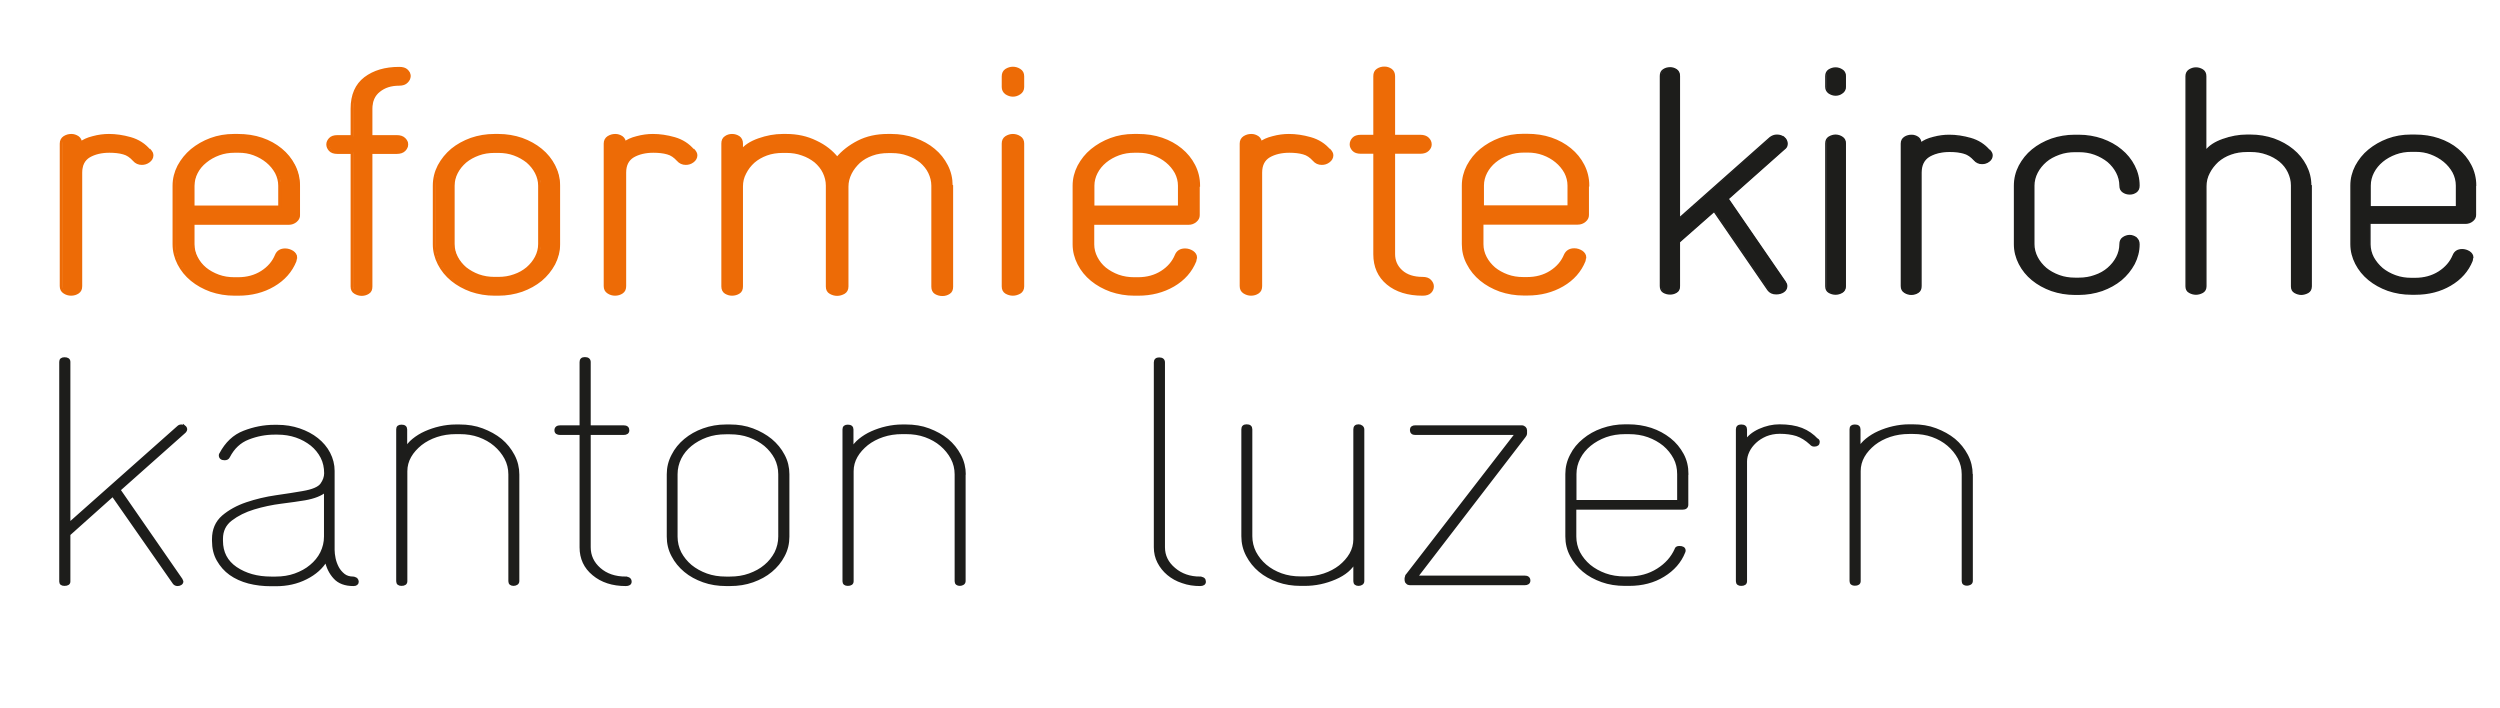 <?xml version="1.0" encoding="UTF-8"?><svg id="Ebene_1" xmlns="http://www.w3.org/2000/svg" viewBox="0 0 150.24 42.52"><defs><style>.cls-1,.cls-2,.cls-3,.cls-4{fill:none;}.cls-5{fill:#ed6b06;}.cls-6{fill:#1d1d1b;}.cls-2{stroke-width:.09px;}.cls-2,.cls-3{stroke:#1d1d1b;}.cls-3,.cls-4{stroke-width:.18px;}.cls-4{stroke:#ed6b06;}</style></defs><rect class="cls-1" width="150.24" height="42.52"/><path class="cls-5" d="m94.29,12.43h-5.2v-1.28c0-.28.07-.55.2-.8.13-.25.31-.47.54-.66.23-.19.5-.34.8-.45.3-.11.62-.16.96-.16h.23c.32,0,.63.05.93.16.3.11.56.26.79.45.23.19.41.41.55.66.13.25.2.52.2.8v1.28Zm1.13-1.28c0-.44-.1-.84-.29-1.21-.19-.37-.45-.69-.78-.96-.33-.27-.71-.48-1.15-.63-.44-.15-.92-.22-1.43-.22h-.23c-.5,0-.96.08-1.39.24-.43.16-.81.38-1.14.65-.33.27-.58.59-.78.96-.19.37-.29.76-.29,1.17v3.52c0,.41.09.8.29,1.17.19.37.45.69.78.96.33.27.71.48,1.15.64.44.15.91.23,1.4.23h.23c.79,0,1.49-.18,2.11-.54.62-.36,1.05-.85,1.3-1.47,0-.03,0-.05.01-.07,0-.02.01-.04.01-.07,0-.01,0-.02.02-.04,0-.14-.07-.25-.2-.34-.13-.08-.27-.13-.43-.13-.26,0-.44.11-.54.33-.17.41-.46.75-.87,1.01-.41.26-.89.39-1.43.39h-.23c-.34,0-.66-.05-.96-.16-.3-.11-.57-.26-.79-.44-.22-.19-.4-.41-.53-.66-.13-.25-.2-.52-.2-.8v-1.27h5.76c.16,0,.29-.05.41-.15.12-.1.17-.21.17-.34v-1.76Zm-9.49,5.73c-.09-.1-.24-.15-.44-.15-.54,0-.97-.14-1.28-.42-.31-.28-.46-.63-.46-1.04v-6.12h1.6c.2,0,.35-.05.45-.15.1-.1.15-.2.15-.32,0-.13-.05-.24-.15-.34-.1-.1-.25-.15-.45-.15h-1.6v-3.61c0-.17-.06-.29-.17-.37-.12-.08-.24-.12-.38-.12-.16,0-.29.04-.41.12-.12.08-.17.2-.17.37v3.61h-.84c-.2,0-.35.05-.44.15-.09.1-.14.21-.14.34,0,.12.05.22.14.32.09.1.24.15.44.15h.84v6.13c0,.73.26,1.32.78,1.75.52.43,1.22.65,2.1.65.2,0,.35-.05.44-.14.09-.09.14-.2.14-.33,0-.12-.05-.22-.14-.32m-6.05-7.83c-.29-.35-.67-.59-1.13-.72-.46-.13-.88-.19-1.29-.19-.31,0-.63.04-.96.13-.33.08-.59.2-.75.34,0-.15-.06-.27-.17-.35-.12-.08-.24-.12-.38-.12-.16,0-.29.04-.42.12-.12.08-.19.2-.19.37v8.56c0,.17.06.29.19.37.13.08.26.12.4.12.16,0,.29-.04.41-.12.12-.08.17-.2.17-.37v-6.82c0-.46.17-.79.5-.99.33-.19.74-.29,1.22-.29.32,0,.61.03.85.1.24.06.45.21.64.42.12.14.28.21.46.21.16,0,.29-.04.42-.14.12-.09.19-.21.19-.35,0-.09-.05-.19-.14-.29m-8.99,3.39h-5.21v-1.28c0-.28.07-.55.2-.8.13-.25.31-.47.54-.66.23-.19.5-.34.8-.45.3-.11.62-.16.96-.16h.23c.33,0,.63.05.93.16.29.11.56.26.79.45.23.19.41.41.55.66.13.25.2.52.2.8v1.28Zm1.14-1.28c0-.44-.1-.84-.29-1.21-.19-.37-.45-.69-.78-.96-.33-.27-.71-.48-1.15-.63-.44-.15-.92-.22-1.43-.22h-.23c-.5,0-.96.08-1.39.24-.43.16-.81.38-1.14.65-.33.27-.58.59-.78.96-.19.37-.29.76-.29,1.17v3.52c0,.41.1.8.29,1.17.19.37.45.69.78.96.33.27.71.48,1.15.64.44.15.91.23,1.4.23h.23c.79,0,1.49-.18,2.11-.54.62-.36,1.05-.85,1.3-1.47,0-.03,0-.05.01-.07,0-.02.01-.04.01-.07,0-.01,0-.02.02-.04,0-.14-.07-.25-.2-.34-.13-.08-.27-.13-.43-.13-.26,0-.44.11-.53.33-.17.41-.46.75-.87,1.01-.41.26-.89.39-1.43.39h-.23c-.34,0-.66-.05-.97-.16-.3-.11-.56-.26-.79-.44-.23-.19-.4-.41-.53-.66-.13-.25-.2-.52-.2-.8v-1.27h5.76c.16,0,.29-.05.41-.15.12-.1.17-.21.17-.34v-1.76Zm-10.57-2.53c0-.17-.06-.29-.19-.37-.12-.08-.26-.12-.4-.12s-.27.04-.4.12c-.12.08-.18.2-.18.37v8.58c0,.17.06.29.18.36.12.07.26.11.4.11s.27-.04.4-.11c.12-.07.19-.19.19-.36v-8.58Zm0-4.04c0-.17-.06-.29-.19-.37-.12-.08-.26-.12-.4-.12s-.27.04-.4.12c-.12.08-.18.2-.18.37v.64c0,.15.06.27.18.36.12.08.26.13.4.13s.27-.04.4-.13c.12-.08.19-.2.19-.36v-.64Zm-4.3,6.57c0-.43-.09-.82-.28-1.19-.19-.37-.44-.69-.77-.96-.32-.27-.71-.48-1.15-.64-.44-.15-.91-.23-1.4-.23h-.21c-.66,0-1.25.13-1.76.39-.51.26-.94.59-1.28,1-.32-.41-.75-.75-1.29-1-.53-.26-1.12-.39-1.77-.39h-.21c-.48,0-.96.09-1.44.26-.48.17-.83.4-1.04.69v-.46c0-.17-.06-.29-.17-.37-.12-.08-.25-.12-.4-.12-.14,0-.27.04-.38.12-.12.08-.17.2-.17.37v8.58c0,.17.06.29.17.36.12.07.24.11.38.11.15,0,.29-.04.4-.11.12-.07.17-.19.17-.36v-6.01c0-.28.06-.55.2-.81.13-.26.3-.48.52-.68.22-.19.48-.34.78-.45.3-.11.63-.16.99-.16h.21c.34,0,.66.05.96.16.3.1.56.25.79.43.22.19.4.41.52.66.12.25.19.52.19.8v6.07c0,.17.06.29.19.36.12.07.26.11.4.11s.27-.04.4-.11c.12-.07.19-.19.19-.36v-6.01c0-.28.07-.55.2-.81.13-.26.31-.48.52-.68.22-.19.47-.34.78-.45.3-.11.63-.16.99-.16h.21c.34,0,.66.05.96.16.3.1.56.25.79.43.22.19.4.41.52.66.12.25.19.52.19.8v6.07c0,.17.06.29.17.36.12.07.25.11.41.11.14,0,.27-.04.38-.11.12-.07.17-.19.17-.36v-6.05Zm-15.51-2.11c-.29-.35-.67-.59-1.12-.72-.46-.13-.88-.19-1.29-.19-.31,0-.63.04-.96.13-.33.08-.58.2-.75.34,0-.15-.06-.27-.17-.35-.12-.08-.25-.12-.38-.12-.16,0-.29.04-.42.12-.12.08-.19.2-.19.37v8.56c0,.17.06.29.19.37.12.08.26.12.4.12.16,0,.29-.04.41-.12.12-.08.17-.2.17-.37v-6.82c0-.46.17-.79.5-.99.33-.19.74-.29,1.22-.29.32,0,.61.03.85.1.24.06.45.21.64.42.12.14.28.21.46.21.15,0,.29-.04.42-.14.12-.09.19-.21.19-.35,0-.09-.05-.19-.14-.29m-9.22,5.62c0,.28-.07.55-.2.8-.13.25-.31.47-.53.66-.23.19-.49.34-.79.44-.3.11-.62.16-.96.16h-.23c-.34,0-.66-.05-.97-.16-.3-.11-.56-.26-.79-.44-.22-.19-.4-.41-.53-.66s-.2-.52-.2-.8v-3.51c0-.28.07-.55.2-.8.13-.25.31-.47.53-.66.23-.19.49-.33.79-.44.3-.11.62-.16.97-.16h.23c.34,0,.66.05.96.16.3.11.56.26.79.44.22.19.4.41.53.66.13.25.2.52.2.8v3.51Zm1.14-3.51c0-.43-.1-.82-.29-1.19-.19-.37-.45-.69-.78-.96-.33-.27-.71-.48-1.15-.64-.44-.15-.91-.23-1.4-.23h-.23c-.5,0-.96.08-1.4.23-.44.16-.82.37-1.15.64-.32.27-.58.59-.78.96-.19.37-.29.76-.29,1.19v3.52c0,.41.1.8.29,1.17.19.37.45.69.78.96.33.27.71.48,1.15.64.44.15.91.23,1.4.23h.23c.49,0,.96-.08,1.4-.23.44-.16.82-.37,1.15-.64.32-.27.58-.59.78-.96.19-.37.29-.76.29-1.17v-3.52Zm-9.13-6.91c-.1-.1-.25-.14-.45-.14-.84,0-1.51.2-2.04.6-.52.4-.79,1-.79,1.82v1.68h-.88c-.2,0-.35.05-.44.15-.09.1-.14.2-.14.32s.05.23.14.33c.09.1.24.15.44.15h.88v8.06c0,.17.06.29.19.36.12.07.25.11.39.11s.27-.04.38-.11c.12-.07.17-.19.17-.36v-8.06h1.55c.2,0,.35-.05.45-.15.1-.1.15-.21.15-.33s-.05-.22-.15-.32c-.1-.1-.25-.15-.45-.15h-1.55v-1.68c0-.46.16-.83.48-1.08.32-.26.72-.39,1.22-.39.2,0,.35-.05.45-.16.1-.1.15-.21.15-.33s-.05-.22-.15-.32m-7.64,8.19h-5.2v-1.28c0-.28.07-.55.2-.8.13-.25.31-.47.55-.66.23-.19.5-.34.8-.45.3-.11.62-.16.96-.16h.23c.33,0,.64.05.93.16.29.11.56.26.79.45.23.19.41.41.55.66.13.25.2.52.2.8v1.28Zm1.14-1.28c0-.44-.1-.84-.29-1.21-.19-.37-.45-.69-.78-.96-.33-.27-.71-.48-1.15-.63-.44-.15-.92-.22-1.43-.22h-.23c-.49,0-.96.08-1.39.24-.43.16-.81.38-1.14.65-.32.27-.58.59-.78.96-.19.37-.29.76-.29,1.17v3.52c0,.41.1.8.29,1.17.19.37.45.69.78.96.33.27.71.48,1.15.64.44.15.91.23,1.41.23h.23c.79,0,1.5-.18,2.11-.54.62-.36,1.05-.85,1.3-1.47,0-.03,0-.05.01-.07,0-.02.01-.04.01-.07,0-.01,0-.02.02-.04,0-.14-.07-.25-.2-.34-.13-.08-.28-.13-.43-.13-.26,0-.44.11-.53.33-.17.41-.46.75-.87,1.01-.41.26-.89.39-1.43.39h-.23c-.34,0-.66-.05-.96-.16-.3-.11-.57-.26-.79-.44-.23-.19-.4-.41-.53-.66-.13-.25-.2-.52-.2-.8v-1.27h5.76c.15,0,.29-.05.41-.15.12-.1.17-.21.17-.34v-1.76Zm-8.98-2.11c-.29-.35-.67-.59-1.12-.72-.46-.13-.89-.19-1.29-.19-.31,0-.63.04-.96.13-.33.08-.58.2-.75.34,0-.15-.06-.27-.17-.35-.12-.08-.25-.12-.38-.12-.16,0-.29.04-.42.12-.12.08-.19.2-.19.37v8.56c0,.17.06.29.19.37.12.08.26.12.4.12.16,0,.29-.04.41-.12.12-.08.17-.2.17-.37v-6.82c0-.46.17-.79.5-.99.33-.19.74-.29,1.22-.29.32,0,.61.03.85.1.24.06.45.21.64.42.12.14.28.21.46.21.15,0,.29-.04.42-.14.12-.09.19-.21.19-.35,0-.09-.05-.19-.14-.29"/><path class="cls-4" d="m94.29,12.43h-5.2v-1.28c0-.28.07-.55.2-.8.13-.25.31-.47.54-.66.23-.19.5-.34.8-.45.3-.11.62-.16.96-.16h.23c.32,0,.63.05.93.16.3.11.56.26.79.45.23.19.41.41.55.66.13.25.2.52.2.8v1.28Zm1.13-1.28c0-.44-.1-.84-.29-1.21-.19-.37-.45-.69-.78-.96-.33-.27-.71-.48-1.15-.63-.44-.15-.92-.22-1.43-.22h-.23c-.5,0-.96.08-1.39.24-.43.16-.81.38-1.14.65-.33.27-.58.59-.78.96-.19.37-.29.76-.29,1.17v3.52c0,.41.09.8.29,1.17.19.37.45.69.78.96.33.27.71.48,1.15.64.44.15.91.23,1.4.23h.23c.79,0,1.49-.18,2.11-.54.62-.36,1.05-.85,1.3-1.47,0-.03,0-.05.01-.07,0-.02.01-.04.01-.07,0-.01,0-.02.02-.04,0-.14-.07-.25-.2-.34-.13-.08-.27-.13-.43-.13-.26,0-.44.11-.54.33-.17.41-.46.75-.87,1.01-.41.26-.89.39-1.43.39h-.23c-.34,0-.66-.05-.96-.16-.3-.11-.57-.26-.79-.44-.22-.19-.4-.41-.53-.66-.13-.25-.2-.52-.2-.8v-1.27h5.76c.16,0,.29-.05.41-.15.12-.1.17-.21.17-.34v-1.76Zm-9.49,5.73c-.09-.1-.24-.15-.44-.15-.54,0-.97-.14-1.28-.42-.31-.28-.46-.63-.46-1.04v-6.12h1.6c.2,0,.35-.05.45-.15.1-.1.15-.2.15-.32,0-.13-.05-.24-.15-.34-.1-.1-.25-.15-.45-.15h-1.6v-3.61c0-.17-.06-.29-.17-.37-.12-.08-.24-.12-.38-.12-.16,0-.29.04-.41.12-.12.08-.17.2-.17.37v3.61h-.84c-.2,0-.35.05-.44.15-.09.1-.14.21-.14.34,0,.12.05.22.14.32.09.1.24.15.44.15h.84v6.13c0,.73.26,1.32.78,1.75.52.43,1.22.65,2.1.65.2,0,.35-.05.44-.14.09-.09.14-.2.14-.33,0-.12-.05-.22-.14-.32Zm-6.05-7.83c-.29-.35-.67-.59-1.13-.72-.46-.13-.88-.19-1.29-.19-.31,0-.63.04-.96.13-.33.08-.59.2-.75.34,0-.15-.06-.27-.17-.35-.12-.08-.24-.12-.38-.12-.16,0-.29.04-.42.12-.12.08-.19.2-.19.37v8.56c0,.17.06.29.19.37.13.08.26.12.4.12.16,0,.29-.04.41-.12.12-.08.17-.2.17-.37v-6.82c0-.46.17-.79.5-.99.33-.19.74-.29,1.22-.29.32,0,.61.03.85.1.24.06.45.21.64.42.12.14.28.21.46.21.16,0,.29-.04.42-.14.12-.09.19-.21.19-.35,0-.09-.05-.19-.14-.29Zm-8.99,3.39h-5.21v-1.28c0-.28.07-.55.2-.8.13-.25.31-.47.54-.66.23-.19.5-.34.8-.45.3-.11.62-.16.96-.16h.23c.33,0,.63.05.93.16.29.11.56.26.79.45.23.19.41.41.55.66.13.25.2.52.2.8v1.28Zm1.14-1.28c0-.44-.1-.84-.29-1.21-.19-.37-.45-.69-.78-.96-.33-.27-.71-.48-1.15-.63-.44-.15-.92-.22-1.43-.22h-.23c-.5,0-.96.08-1.39.24-.43.16-.81.38-1.14.65-.33.27-.58.59-.78.96-.19.37-.29.76-.29,1.17v3.52c0,.41.1.8.29,1.17.19.37.45.69.78.96.33.27.71.48,1.15.64.44.15.91.23,1.4.23h.23c.79,0,1.49-.18,2.11-.54.62-.36,1.05-.85,1.3-1.47,0-.03,0-.05.01-.07,0-.02.01-.04.01-.07,0-.01,0-.02.02-.04,0-.14-.07-.25-.2-.34-.13-.08-.27-.13-.43-.13-.26,0-.44.11-.53.33-.17.41-.46.75-.87,1.01-.41.26-.89.39-1.43.39h-.23c-.34,0-.66-.05-.97-.16-.3-.11-.56-.26-.79-.44-.23-.19-.4-.41-.53-.66-.13-.25-.2-.52-.2-.8v-1.27h5.76c.16,0,.29-.05.41-.15.12-.1.17-.21.17-.34v-1.76Zm-10.57-2.53c0-.17-.06-.29-.19-.37-.12-.08-.26-.12-.4-.12s-.27.04-.4.12c-.12.08-.18.2-.18.37v8.58c0,.17.06.29.18.36.12.07.26.11.4.11s.27-.04.4-.11c.12-.07.19-.19.19-.36v-8.58Zm0-4.04c0-.17-.06-.29-.19-.37-.12-.08-.26-.12-.4-.12s-.27.04-.4.12c-.12.08-.18.2-.18.37v.64c0,.15.06.27.18.36.12.08.26.13.4.13s.27-.04.4-.13c.12-.08.19-.2.19-.36v-.64Zm-4.3,6.57c0-.43-.09-.82-.28-1.19-.19-.37-.44-.69-.77-.96-.32-.27-.71-.48-1.15-.64-.44-.15-.91-.23-1.4-.23h-.21c-.66,0-1.25.13-1.76.39-.51.26-.94.59-1.28,1-.32-.41-.75-.75-1.29-1-.53-.26-1.12-.39-1.77-.39h-.21c-.48,0-.96.09-1.44.26-.48.17-.83.4-1.04.69v-.46c0-.17-.06-.29-.17-.37-.12-.08-.25-.12-.4-.12-.14,0-.27.04-.38.12-.12.08-.17.2-.17.37v8.58c0,.17.06.29.17.36.12.07.24.11.38.11.15,0,.29-.04.4-.11.12-.07.17-.19.17-.36v-6.01c0-.28.06-.55.2-.81.13-.26.3-.48.52-.68.22-.19.48-.34.78-.45.3-.11.63-.16.99-.16h.21c.34,0,.66.05.96.16.3.1.56.25.79.43.22.19.4.41.52.66.12.25.19.52.19.8v6.07c0,.17.06.29.19.36.12.07.26.11.4.11s.27-.04.4-.11c.12-.07.19-.19.19-.36v-6.01c0-.28.07-.55.2-.81.13-.26.31-.48.52-.68.22-.19.47-.34.78-.45.3-.11.63-.16.99-.16h.21c.34,0,.66.05.96.16.3.1.56.25.79.43.22.19.4.41.52.66.12.25.19.52.19.8v6.07c0,.17.06.29.17.36.12.07.25.11.41.11.14,0,.27-.04.38-.11.12-.07.17-.19.17-.36v-6.05Zm-15.51-2.11c-.29-.35-.67-.59-1.12-.72-.46-.13-.88-.19-1.29-.19-.31,0-.63.04-.96.13-.33.08-.58.2-.75.34,0-.15-.06-.27-.17-.35-.12-.08-.25-.12-.38-.12-.16,0-.29.04-.42.12-.12.08-.19.2-.19.37v8.56c0,.17.06.29.19.37.12.08.26.12.4.12.16,0,.29-.04.41-.12.12-.08.17-.2.17-.37v-6.82c0-.46.17-.79.5-.99.33-.19.74-.29,1.22-.29.32,0,.61.03.85.1.24.06.45.21.64.42.12.14.28.21.46.21.15,0,.29-.04.42-.14.12-.09.19-.21.19-.35,0-.09-.05-.19-.14-.29Zm-9.22,5.62c0,.28-.07.55-.2.8-.13.25-.31.47-.53.66-.23.19-.49.34-.79.44-.3.11-.62.16-.96.16h-.23c-.34,0-.66-.05-.97-.16-.3-.11-.56-.26-.79-.44-.22-.19-.4-.41-.53-.66s-.2-.52-.2-.8v-3.51c0-.28.07-.55.2-.8.13-.25.31-.47.53-.66.23-.19.49-.33.79-.44.3-.11.62-.16.97-.16h.23c.34,0,.66.05.96.16.3.11.56.26.79.44.22.19.4.41.53.66.13.25.2.52.2.8v3.51Zm1.14-3.51c0-.43-.1-.82-.29-1.19-.19-.37-.45-.69-.78-.96-.33-.27-.71-.48-1.15-.64-.44-.15-.91-.23-1.4-.23h-.23c-.5,0-.96.08-1.4.23-.44.16-.82.37-1.15.64-.32.27-.58.59-.78.96-.19.37-.29.76-.29,1.19v3.52c0,.41.1.8.29,1.17.19.37.45.69.78.96.33.27.71.48,1.15.64.44.15.91.23,1.4.23h.23c.49,0,.96-.08,1.4-.23.44-.16.82-.37,1.15-.64.32-.27.58-.59.78-.96.19-.37.29-.76.29-1.17v-3.52Zm-9.13-6.91c-.1-.1-.25-.14-.45-.14-.84,0-1.51.2-2.04.6-.52.4-.79,1-.79,1.82v1.68h-.88c-.2,0-.35.05-.44.15-.09.1-.14.2-.14.32s.05.23.14.33c.09.1.24.15.44.15h.88v8.06c0,.17.06.29.19.36.12.07.25.11.39.11s.27-.04.38-.11c.12-.07.17-.19.17-.36v-8.06h1.55c.2,0,.35-.05.45-.15.1-.1.15-.21.15-.33s-.05-.22-.15-.32c-.1-.1-.25-.15-.45-.15h-1.55v-1.68c0-.46.16-.83.48-1.08.32-.26.72-.39,1.22-.39.2,0,.35-.05.45-.16.1-.1.15-.21.15-.33s-.05-.22-.15-.32Zm-7.64,8.19h-5.2v-1.28c0-.28.07-.55.2-.8.13-.25.31-.47.55-.66.23-.19.5-.34.8-.45.3-.11.62-.16.96-.16h.23c.33,0,.64.05.93.16.29.11.56.26.79.45.23.19.41.41.55.66.13.25.2.52.2.8v1.28Zm1.14-1.28c0-.44-.1-.84-.29-1.21-.19-.37-.45-.69-.78-.96-.33-.27-.71-.48-1.15-.63-.44-.15-.92-.22-1.43-.22h-.23c-.49,0-.96.08-1.39.24-.43.16-.81.38-1.14.65-.32.27-.58.59-.78.96-.19.37-.29.76-.29,1.17v3.52c0,.41.1.8.29,1.17.19.37.45.69.78.96.33.27.71.48,1.15.64.44.15.91.23,1.41.23h.23c.79,0,1.5-.18,2.11-.54.62-.36,1.05-.85,1.3-1.47,0-.03,0-.05.01-.07,0-.02.01-.04.01-.07,0-.01,0-.02.02-.04,0-.14-.07-.25-.2-.34-.13-.08-.28-.13-.43-.13-.26,0-.44.11-.53.33-.17.41-.46.75-.87,1.01-.41.26-.89.39-1.43.39h-.23c-.34,0-.66-.05-.96-.16-.3-.11-.57-.26-.79-.44-.23-.19-.4-.41-.53-.66-.13-.25-.2-.52-.2-.8v-1.27h5.76c.15,0,.29-.05.41-.15.12-.1.17-.21.17-.34v-1.76Zm-8.98-2.11c-.29-.35-.67-.59-1.12-.72-.46-.13-.89-.19-1.29-.19-.31,0-.63.04-.96.13-.33.08-.58.2-.75.34,0-.15-.06-.27-.17-.35-.12-.08-.25-.12-.38-.12-.16,0-.29.04-.42.12-.12.08-.19.2-.19.37v8.56c0,.17.06.29.19.37.12.08.26.12.4.12.16,0,.29-.04.41-.12.12-.08.17-.2.17-.37v-6.82c0-.46.17-.79.5-.99.33-.19.74-.29,1.22-.29.32,0,.61.03.85.1.24.06.45.21.64.42.12.14.28.21.46.21.15,0,.29-.04.42-.14.12-.09.19-.21.19-.35,0-.09-.05-.19-.14-.29Z"/><path class="cls-6" d="m147.63,12.43h-5.2v-1.28c0-.28.07-.55.2-.8.13-.25.31-.47.54-.66.23-.19.5-.34.8-.45.3-.11.62-.16.96-.16h.23c.33,0,.64.05.93.16.29.11.56.26.79.45.23.19.41.41.55.66.13.25.2.52.2.8v1.28Zm1.14-1.28c0-.44-.1-.84-.29-1.21-.19-.37-.45-.69-.78-.96-.32-.27-.71-.48-1.15-.63-.44-.15-.92-.22-1.43-.22h-.23c-.5,0-.96.08-1.39.24-.43.16-.81.38-1.14.65-.33.27-.58.59-.78.96-.19.37-.29.76-.29,1.17v3.52c0,.41.1.8.29,1.17.19.37.45.69.78.96.33.27.71.48,1.15.64.44.15.91.23,1.41.23h.23c.79,0,1.5-.18,2.11-.54.62-.36,1.05-.85,1.3-1.47,0-.03,0-.05.01-.07,0-.02.01-.04.01-.07,0-.01,0-.02.02-.04,0-.14-.07-.25-.2-.34-.13-.08-.27-.13-.43-.13-.26,0-.44.11-.53.33-.17.41-.46.75-.87,1.01-.41.26-.89.39-1.43.39h-.23c-.34,0-.66-.05-.96-.16-.3-.11-.57-.26-.79-.44-.22-.19-.4-.41-.54-.66-.13-.25-.2-.52-.2-.8v-1.27h5.76c.15,0,.29-.05.41-.15.12-.1.17-.21.17-.34v-1.76Zm-9.91,0c0-.43-.1-.82-.29-1.19-.19-.37-.45-.69-.78-.96-.33-.27-.71-.48-1.15-.64-.44-.15-.91-.23-1.4-.23h-.21c-.48,0-.96.09-1.44.26-.48.17-.83.4-1.04.69v-4.5c0-.17-.06-.29-.18-.37-.13-.08-.26-.12-.4-.12s-.27.04-.4.12c-.12.08-.19.2-.19.37v12.62c0,.17.06.29.19.36.12.07.26.11.4.11s.27-.04.4-.11c.12-.07.19-.19.19-.36v-6.01c0-.28.06-.55.2-.81.13-.26.31-.48.52-.68.22-.19.47-.34.78-.45.3-.11.63-.16.99-.16h.21c.34,0,.66.05.96.16.3.1.56.25.79.43.23.19.4.41.52.66.12.25.19.52.19.8v6.07c0,.17.06.29.19.36.12.07.26.11.39.11s.27-.04.4-.11c.12-.07.19-.19.19-.36v-6.05Zm-10.49,3.14c-.12-.08-.25-.13-.38-.13s-.27.04-.4.13c-.12.08-.18.21-.18.38,0,.28-.07.55-.2.8-.13.25-.31.47-.53.66-.22.19-.49.34-.79.44-.3.11-.62.16-.96.16h-.23c-.34,0-.66-.05-.96-.16-.3-.11-.57-.26-.79-.44-.22-.19-.4-.41-.53-.66-.13-.25-.2-.52-.2-.8v-3.51c0-.28.07-.55.2-.8.13-.25.31-.47.53-.66.22-.19.49-.33.79-.44.3-.11.62-.16.96-.16h.23c.34,0,.66.05.96.16.3.11.56.26.79.44.22.19.4.41.53.66.13.25.2.52.2.8,0,.17.06.29.18.37.12.08.25.12.4.12s.26-.04.38-.12c.11-.08.17-.2.17-.37,0-.43-.1-.82-.29-1.19-.19-.37-.45-.69-.78-.96-.32-.27-.71-.48-1.15-.64-.44-.15-.91-.23-1.4-.23h-.23c-.49,0-.96.08-1.4.23-.44.16-.82.37-1.15.64-.33.27-.58.59-.78.96-.19.37-.29.76-.29,1.19v3.52c0,.41.1.8.29,1.17.19.37.45.69.78.96.33.27.71.48,1.15.64.44.15.91.23,1.4.23h.23c.49,0,.96-.08,1.4-.23.44-.16.82-.37,1.15-.64.32-.27.58-.59.78-.96.19-.37.29-.76.29-1.17,0-.17-.06-.29-.17-.38m-8.82-5.24c-.29-.35-.67-.59-1.12-.72-.46-.13-.88-.19-1.29-.19-.31,0-.63.04-.96.13-.33.08-.58.2-.75.34,0-.15-.06-.27-.17-.35-.12-.08-.24-.12-.38-.12-.16,0-.3.04-.42.12-.12.08-.19.2-.19.37v8.56c0,.17.06.29.19.37.12.08.26.12.4.12.16,0,.29-.04.41-.12.12-.08.17-.2.17-.37v-6.82c0-.46.17-.79.5-.99.33-.19.74-.29,1.22-.29.33,0,.61.03.85.1.24.06.45.21.64.42.12.14.28.21.46.21.15,0,.29-.04.42-.14.12-.09.18-.21.18-.35,0-.09-.05-.19-.14-.29m-8.66-.43c0-.17-.06-.29-.19-.37-.12-.08-.26-.12-.39-.12s-.27.04-.4.12c-.12.08-.18.2-.18.37v8.58c0,.17.06.29.18.36.12.07.26.11.4.11s.27-.04.39-.11c.12-.07.19-.19.19-.36v-8.58Zm0-4.04c0-.17-.06-.29-.19-.37-.12-.08-.26-.12-.39-.12s-.27.04-.4.12c-.12.08-.18.2-.18.37v.64c0,.15.06.27.18.36.12.08.26.13.4.13s.27-.04.39-.13c.12-.08.19-.2.19-.36v-.64Zm-3.67,3.7c-.12-.1-.26-.15-.43-.15-.16,0-.29.05-.42.15l-5.45,4.83V4.57c0-.17-.06-.29-.17-.37-.12-.08-.24-.12-.38-.12-.16,0-.29.04-.41.12-.12.08-.17.2-.17.37v12.62c0,.17.06.29.17.36.12.07.25.11.41.11.14,0,.27-.04.38-.11.12-.07.17-.19.17-.36v-2.65l2.09-1.84,3.24,4.72c.11.15.27.23.49.23.17,0,.32-.04.44-.12.12-.08.19-.2.19-.34,0-.08-.03-.16-.09-.25l-3.43-4.99,3.38-3c.08-.06.12-.12.14-.17.01-.05.02-.1.02-.15,0-.14-.06-.26-.17-.36"/><path class="cls-2" d="m147.63,12.43h-5.2v-1.28c0-.28.07-.55.2-.8.13-.25.31-.47.54-.66.23-.19.5-.34.8-.45.3-.11.62-.16.96-.16h.23c.33,0,.64.05.93.16.29.11.56.26.79.45.23.19.41.41.55.66.13.25.2.52.2.8v1.28Zm1.14-1.28c0-.44-.1-.84-.29-1.21-.19-.37-.45-.69-.78-.96-.32-.27-.71-.48-1.15-.63-.44-.15-.92-.22-1.43-.22h-.23c-.5,0-.96.08-1.39.24-.43.16-.81.38-1.14.65-.33.27-.58.59-.78.96-.19.37-.29.76-.29,1.17v3.52c0,.41.1.8.29,1.17.19.37.45.69.78.96.33.27.71.48,1.15.64.44.15.91.23,1.41.23h.23c.79,0,1.5-.18,2.11-.54.62-.36,1.05-.85,1.3-1.47,0-.03,0-.05.01-.07,0-.02.01-.04.01-.07,0-.01,0-.02.02-.04,0-.14-.07-.25-.2-.34-.13-.08-.27-.13-.43-.13-.26,0-.44.11-.53.33-.17.41-.46.75-.87,1.01-.41.26-.89.39-1.43.39h-.23c-.34,0-.66-.05-.96-.16-.3-.11-.57-.26-.79-.44-.22-.19-.4-.41-.54-.66-.13-.25-.2-.52-.2-.8v-1.27h5.76c.15,0,.29-.05.41-.15.12-.1.17-.21.17-.34v-1.76Zm-9.91,0c0-.43-.1-.82-.29-1.19-.19-.37-.45-.69-.78-.96-.33-.27-.71-.48-1.15-.64-.44-.15-.91-.23-1.4-.23h-.21c-.48,0-.96.09-1.44.26-.48.17-.83.4-1.04.69v-4.5c0-.17-.06-.29-.18-.37-.13-.08-.26-.12-.4-.12s-.27.04-.4.12c-.12.08-.19.2-.19.37v12.62c0,.17.06.29.19.36.12.07.26.11.4.11s.27-.04.4-.11c.12-.07.19-.19.19-.36v-6.01c0-.28.06-.55.2-.81.13-.26.31-.48.52-.68.22-.19.47-.34.78-.45.3-.11.63-.16.99-.16h.21c.34,0,.66.05.96.16.3.1.56.25.79.43.23.19.4.41.52.66.12.25.19.52.19.8v6.07c0,.17.06.29.19.36.12.07.26.11.39.11s.27-.04.4-.11c.12-.07.19-.19.19-.36v-6.05Zm-10.49,3.14c-.12-.08-.25-.13-.38-.13s-.27.04-.4.13c-.12.08-.18.21-.18.38,0,.28-.07.55-.2.8-.13.25-.31.47-.53.66-.22.19-.49.34-.79.44-.3.11-.62.16-.96.16h-.23c-.34,0-.66-.05-.96-.16-.3-.11-.57-.26-.79-.44-.22-.19-.4-.41-.53-.66-.13-.25-.2-.52-.2-.8v-3.51c0-.28.07-.55.2-.8.13-.25.31-.47.53-.66.22-.19.49-.33.79-.44.3-.11.62-.16.96-.16h.23c.34,0,.66.05.96.16.3.11.56.26.79.44.22.19.4.41.53.66.13.25.2.52.2.8,0,.17.06.29.18.37.12.08.25.12.4.12s.26-.04.38-.12c.11-.08.17-.2.17-.37,0-.43-.1-.82-.29-1.19-.19-.37-.45-.69-.78-.96-.32-.27-.71-.48-1.15-.64-.44-.15-.91-.23-1.4-.23h-.23c-.49,0-.96.08-1.4.23-.44.16-.82.37-1.15.64-.33.27-.58.59-.78.96-.19.37-.29.76-.29,1.19v3.52c0,.41.1.8.29,1.17.19.37.45.69.78.96.33.27.71.48,1.15.64.44.15.91.23,1.4.23h.23c.49,0,.96-.08,1.4-.23.44-.16.82-.37,1.15-.64.32-.27.58-.59.78-.96.19-.37.29-.76.29-1.17,0-.17-.06-.29-.17-.38Zm-8.82-5.24c-.29-.35-.67-.59-1.12-.72-.46-.13-.88-.19-1.29-.19-.31,0-.63.04-.96.13-.33.08-.58.2-.75.34,0-.15-.06-.27-.17-.35-.12-.08-.24-.12-.38-.12-.16,0-.3.04-.42.12-.12.08-.19.2-.19.37v8.56c0,.17.06.29.19.37.12.08.26.12.4.12.16,0,.29-.04.41-.12.12-.08.17-.2.17-.37v-6.82c0-.46.17-.79.5-.99.33-.19.74-.29,1.22-.29.33,0,.61.03.85.1.24.06.45.21.64.42.12.14.28.21.46.21.15,0,.29-.04.42-.14.12-.09.18-.21.18-.35,0-.09-.05-.19-.14-.29Zm-8.66-.43c0-.17-.06-.29-.19-.37-.12-.08-.26-.12-.39-.12s-.27.04-.4.12c-.12.08-.18.2-.18.37v8.58c0,.17.06.29.18.36.12.07.26.11.4.11s.27-.04.39-.11c.12-.07.19-.19.19-.36v-8.58Zm0-4.04c0-.17-.06-.29-.19-.37-.12-.08-.26-.12-.39-.12s-.27.04-.4.12c-.12.08-.18.2-.18.37v.64c0,.15.06.27.18.36.12.08.26.13.4.13s.27-.04.39-.13c.12-.08.19-.2.19-.36v-.64Zm-3.67,3.7c-.12-.1-.26-.15-.43-.15-.16,0-.29.05-.42.15l-5.45,4.83V4.57c0-.17-.06-.29-.17-.37-.12-.08-.24-.12-.38-.12-.16,0-.29.04-.41.12-.12.08-.17.2-.17.37v12.62c0,.17.06.29.17.36.12.07.25.11.41.11.14,0,.27-.04.38-.11.12-.07.17-.19.17-.36v-2.65l2.09-1.84,3.24,4.72c.11.15.27.23.49.23.17,0,.32-.04.44-.12.12-.08.19-.2.19-.34,0-.08-.03-.16-.09-.25l-3.43-4.99,3.38-3c.08-.06.12-.12.14-.17.01-.05.02-.1.02-.15,0-.14-.06-.26-.17-.36Z"/><path class="cls-6" d="m118.46,28.51c0-.4-.09-.78-.28-1.14-.19-.36-.44-.67-.75-.93-.32-.26-.69-.46-1.11-.62-.42-.16-.88-.23-1.36-.23h-.23c-.32,0-.64.04-.95.11-.31.07-.6.17-.87.29-.27.12-.51.27-.72.44-.21.17-.37.36-.47.57v-1.2c0-.13-.08-.2-.25-.2-.16,0-.23.06-.23.19v9.13c0,.13.08.19.23.19.17,0,.26-.06.26-.19v-6.61c0-.32.08-.62.24-.9.16-.28.38-.52.65-.74.27-.21.59-.38.95-.5.36-.12.75-.18,1.17-.18h.23c.42,0,.81.06,1.17.19.36.13.68.31.95.54.27.23.49.5.65.8.16.3.24.63.24.98v6.42c0,.13.08.19.23.19.06,0,.12-.02.18-.05.05-.03.08-.08.08-.15v-6.42Zm-9.27-2.07c-.26-.28-.57-.5-.93-.64-.36-.14-.8-.21-1.32-.21-.4,0-.8.09-1.2.27-.39.18-.67.41-.84.7v-.75c0-.14-.08-.21-.26-.21-.16,0-.23.07-.23.21v9.12c0,.13.08.19.23.19.17,0,.26-.06.26-.19v-7.2c0-.21.05-.41.15-.62.1-.21.24-.39.42-.56.18-.17.39-.3.64-.41.25-.1.53-.16.84-.16.4,0,.74.05,1.03.14.29.1.57.27.85.53.05.06.11.1.19.1.17,0,.25-.06.25-.19,0-.05-.02-.1-.07-.13m-8.3,3.7h-6.24v-1.65c0-.35.08-.67.24-.98s.38-.57.65-.79c.27-.22.59-.4.95-.53.36-.13.76-.19,1.17-.19h.23c.42,0,.81.06,1.17.19.36.13.68.31.95.53.27.23.48.49.64.79s.23.63.23.98v1.65Zm.49-1.65c0-.43-.09-.82-.28-1.17-.19-.35-.44-.66-.77-.92-.33-.26-.7-.46-1.12-.6-.43-.14-.88-.21-1.36-.21h-.19c-.48,0-.93.08-1.36.23-.43.15-.8.36-1.11.62-.32.26-.57.56-.75.92-.19.36-.28.73-.28,1.13v3.75c0,.41.09.79.28,1.14.18.35.43.65.74.91.31.26.68.46,1.1.61.42.15.88.22,1.36.22h.26c.79,0,1.48-.18,2.06-.54.59-.36,1-.83,1.23-1.41,0-.01,0-.03.01-.04,0-.01.01-.03.01-.04,0-.13-.1-.19-.29-.19-.12,0-.19.05-.2.13-.22.49-.58.9-1.09,1.22-.51.32-1.09.48-1.74.48h-.26c-.42,0-.81-.06-1.17-.19-.36-.13-.68-.31-.95-.53-.27-.23-.48-.49-.64-.79-.15-.3-.23-.63-.23-.98v-1.7h6.47c.17,0,.26-.07.26-.21v-1.83Zm-9.77,6.19h-6.51l6.51-8.47.05-.08s.02-.04.02-.08v-.19c0-.05-.02-.1-.06-.14-.04-.04-.1-.07-.17-.07h-6.4c-.15,0-.23.06-.23.19,0,.14.08.21.23.21h6.1l-6.56,8.49-.05.06-.04.15v.12c0,.05.02.1.07.14.04.05.1.07.16.07h6.89c.17,0,.26-.06.26-.19,0-.14-.09-.21-.26-.21m-9.71-8.87c0-.07-.03-.12-.08-.16-.05-.04-.11-.06-.17-.06-.16,0-.23.07-.23.21v6.61c0,.32-.08.62-.24.9-.16.28-.38.52-.65.74-.27.21-.59.38-.95.5-.36.12-.75.18-1.17.18h-.25c-.42,0-.81-.06-1.17-.19-.36-.13-.68-.31-.95-.54-.27-.23-.48-.5-.64-.8-.15-.3-.23-.63-.23-.98v-6.42c0-.14-.08-.21-.25-.21-.16,0-.23.07-.23.21v6.42c0,.41.09.79.28,1.15.19.36.43.66.74.92.31.26.68.46,1.1.61.42.15.88.22,1.35.22h.25c.63,0,1.24-.13,1.82-.38.58-.25.98-.59,1.19-1.01v1.2c0,.13.08.19.23.19.06,0,.12-.02.17-.05s.08-.08.08-.15v-9.12Zm-9.78,8.93c-.62,0-1.14-.18-1.56-.54-.43-.36-.64-.8-.64-1.31v-11.11c0-.14-.09-.21-.26-.21-.15,0-.23.07-.23.21v11.11c0,.32.07.62.21.89.14.27.33.51.57.71.24.2.52.36.86.47.33.12.69.17,1.05.17.17,0,.26-.06.26-.17,0-.14-.08-.21-.26-.21m-14.17-6.22c0-.4-.09-.78-.28-1.14-.19-.36-.44-.67-.75-.93-.32-.26-.69-.46-1.11-.62-.42-.16-.88-.23-1.36-.23h-.23c-.32,0-.64.04-.95.11-.31.07-.6.17-.87.29-.27.12-.51.27-.72.44-.21.17-.37.36-.48.57v-1.2c0-.13-.08-.2-.25-.2-.15,0-.23.06-.23.19v9.13c0,.13.08.19.23.19.17,0,.26-.06.26-.19v-6.61c0-.32.08-.62.24-.9.16-.28.38-.52.65-.74.27-.21.59-.38.95-.5.36-.12.75-.18,1.17-.18h.23c.42,0,.81.06,1.17.19.36.13.68.31.95.54.27.23.49.5.65.8.16.3.24.63.24.98v6.42c0,.13.08.19.23.19.06,0,.12-.02.17-.05.05-.03.08-.08.08-.15v-6.42Zm-11.09,3.73c0,.35-.08.67-.23.98-.16.3-.37.57-.64.79-.27.23-.59.4-.95.53-.36.13-.75.19-1.17.19h-.25c-.42,0-.81-.06-1.17-.19-.36-.13-.68-.31-.95-.53-.27-.23-.48-.49-.64-.79-.15-.3-.23-.63-.23-.98v-3.75c0-.35.08-.67.23-.98.15-.3.37-.57.64-.79.27-.22.59-.4.95-.53s.75-.19,1.17-.19h.25c.42,0,.81.06,1.17.19.36.13.68.31.95.53.27.23.48.49.64.79.15.3.23.63.23.98v3.75Zm.49-3.75c0-.4-.09-.78-.28-1.13-.18-.35-.44-.66-.75-.92-.32-.26-.68-.46-1.1-.62-.42-.16-.87-.23-1.34-.23h-.25c-.48,0-.93.08-1.35.23-.42.15-.79.36-1.1.62-.31.26-.56.56-.74.92-.19.36-.28.73-.28,1.13v3.75c0,.41.09.79.28,1.14.18.35.43.65.74.91.31.26.68.46,1.1.61.42.15.88.22,1.35.22h.25c.48,0,.93-.07,1.35-.22.42-.15.79-.35,1.1-.61.31-.26.56-.56.74-.91.19-.35.28-.73.28-1.14v-3.75Zm-9.74,6.24c-.65,0-1.18-.18-1.59-.54-.41-.36-.61-.8-.61-1.31v-6.84h2.06c.17,0,.26-.06.26-.19,0-.14-.08-.21-.26-.21h-2.06v-3.89c0-.14-.09-.21-.26-.21-.16,0-.23.07-.23.21v3.89h-1.25c-.17,0-.26.07-.26.21,0,.13.09.19.26.19h1.25v6.84c0,.66.25,1.2.75,1.61.5.42,1.15.63,1.94.63.17,0,.26-.06.26-.17,0-.14-.09-.21-.26-.21m-6.49-6.22c0-.4-.09-.78-.28-1.14-.19-.36-.44-.67-.75-.93-.32-.26-.69-.46-1.11-.62-.42-.16-.88-.23-1.36-.23h-.23c-.32,0-.64.04-.95.11-.31.07-.6.17-.87.29-.27.12-.51.27-.72.44-.21.17-.37.36-.47.57v-1.2c0-.13-.08-.2-.25-.2-.16,0-.23.06-.23.19v9.13c0,.13.08.19.23.19.17,0,.26-.06.26-.19v-6.61c0-.32.08-.62.24-.9.16-.28.38-.52.65-.74.27-.21.59-.38.95-.5.36-.12.75-.18,1.17-.18h.23c.42,0,.81.06,1.17.19s.68.31.95.54c.27.23.49.5.65.8.16.3.24.63.24.98v6.42c0,.13.08.19.23.19.06,0,.12-.02.17-.05.05-.03.08-.08.08-.15v-6.42Zm-11.56,3.73c0,.35-.08.67-.23.98-.15.3-.37.57-.64.79-.27.23-.59.4-.95.53-.36.13-.76.19-1.17.19h-.28c-.84,0-1.54-.2-2.12-.59-.57-.39-.86-.94-.86-1.65v-.12c0-.49.19-.88.57-1.17s.84-.52,1.37-.68c.53-.16,1.09-.28,1.65-.35.57-.07,1.04-.14,1.41-.2.29-.05.54-.12.74-.2.2-.08.37-.18.51-.28v2.74Zm1.84,2.56s-.1-.07-.17-.07c-.23,0-.43-.06-.58-.18-.15-.12-.28-.27-.37-.44-.09-.17-.16-.36-.2-.55-.04-.19-.06-.37-.06-.52v-4.75c0-.37-.09-.72-.26-1.05s-.41-.61-.71-.85c-.3-.24-.66-.43-1.07-.57-.41-.14-.85-.21-1.31-.21h-.18c-.62,0-1.23.12-1.82.35-.6.23-1.06.67-1.4,1.31-.02.01-.03.04-.03.08,0,.14.09.21.26.21.11,0,.19-.04.23-.13.28-.54.67-.91,1.19-1.11.51-.2,1.04-.3,1.58-.3h.18c.4,0,.78.06,1.13.18.35.12.65.29.92.5.26.21.47.47.62.76.15.29.22.62.22.97,0,.23-.08.46-.24.68-.16.22-.54.38-1.13.48-.45.08-.98.16-1.6.25-.62.09-1.21.23-1.77.42-.56.19-1.03.45-1.42.78-.39.34-.58.79-.58,1.35v.1c0,.44.09.82.28,1.15.19.33.43.61.74.83.31.22.68.39,1.1.5.43.11.87.16,1.34.16h.28c.67,0,1.27-.13,1.82-.41.54-.27.94-.63,1.21-1.08.09.43.26.78.52,1.06.25.28.63.42,1.12.42.15,0,.23-.06.23-.17,0-.05-.02-.1-.06-.15m-10.32-9.15c-.05-.04-.11-.06-.17-.06-.08,0-.14.02-.19.07l-6.58,5.84v-9.76c0-.13-.09-.19-.26-.19-.16,0-.23.06-.23.19v13.2c0,.12.08.17.23.17.17,0,.26-.06.26-.17v-2.84l2.64-2.36,3.69,5.29c.05.06.12.09.21.09.06,0,.12-.02.17-.05.05-.03.08-.08.08-.13l-.05-.12-3.73-5.39,3.94-3.5s.07-.08.07-.13c0-.07-.03-.12-.08-.16"/><path class="cls-3" d="m118.46,28.51c0-.4-.09-.78-.28-1.14-.19-.36-.44-.67-.75-.93-.32-.26-.69-.46-1.11-.62-.42-.16-.88-.23-1.36-.23h-.23c-.32,0-.64.04-.95.11-.31.07-.6.17-.87.29-.27.12-.51.27-.72.44-.21.17-.37.36-.47.57v-1.2c0-.13-.08-.2-.25-.2-.16,0-.23.06-.23.19v9.13c0,.13.08.19.23.19.17,0,.26-.06.26-.19v-6.61c0-.32.08-.62.24-.9.16-.28.38-.52.65-.74.27-.21.59-.38.95-.5.36-.12.75-.18,1.17-.18h.23c.42,0,.81.06,1.17.19.36.13.68.31.95.54.27.23.49.5.65.8.16.3.24.63.24.98v6.42c0,.13.08.19.23.19.06,0,.12-.02.18-.05.05-.03.08-.08.08-.15v-6.42Zm-9.27-2.07c-.26-.28-.57-.5-.93-.64-.36-.14-.8-.21-1.32-.21-.4,0-.8.09-1.2.27-.39.18-.67.41-.84.7v-.75c0-.14-.08-.21-.26-.21-.16,0-.23.07-.23.21v9.12c0,.13.08.19.23.19.17,0,.26-.06.26-.19v-7.2c0-.21.05-.41.15-.62.1-.21.24-.39.42-.56.18-.17.39-.3.64-.41.25-.1.53-.16.84-.16.4,0,.74.05,1.03.14.29.1.57.27.85.53.05.06.11.1.19.1.17,0,.25-.06.25-.19,0-.05-.02-.1-.07-.13Zm-8.3,3.7h-6.24v-1.65c0-.35.08-.67.24-.98s.38-.57.65-.79c.27-.22.59-.4.95-.53.36-.13.76-.19,1.17-.19h.23c.42,0,.81.06,1.17.19.36.13.68.31.95.53.27.23.48.49.64.79s.23.63.23.98v1.65Zm.49-1.65c0-.43-.09-.82-.28-1.17-.19-.35-.44-.66-.77-.92-.33-.26-.7-.46-1.12-.6-.43-.14-.88-.21-1.36-.21h-.19c-.48,0-.93.08-1.36.23-.43.15-.8.36-1.11.62-.32.26-.57.56-.75.92-.19.36-.28.73-.28,1.13v3.75c0,.41.09.79.28,1.14.18.35.43.65.74.91.31.26.68.46,1.1.61.42.15.88.22,1.36.22h.26c.79,0,1.48-.18,2.06-.54.59-.36,1-.83,1.23-1.41,0-.01,0-.03.01-.04,0-.01.01-.03.01-.04,0-.13-.1-.19-.29-.19-.12,0-.19.05-.2.13-.22.49-.58.9-1.09,1.22-.51.32-1.09.48-1.74.48h-.26c-.42,0-.81-.06-1.17-.19-.36-.13-.68-.31-.95-.53-.27-.23-.48-.49-.64-.79-.15-.3-.23-.63-.23-.98v-1.7h6.47c.17,0,.26-.07.26-.21v-1.83Zm-9.77,6.19h-6.51l6.51-8.47.05-.08s.02-.04.02-.08v-.19c0-.05-.02-.1-.06-.14-.04-.04-.1-.07-.17-.07h-6.4c-.15,0-.23.06-.23.19,0,.14.08.21.23.21h6.1l-6.56,8.49-.05.06-.04.15v.12c0,.05.02.1.07.14.04.05.1.07.16.07h6.89c.17,0,.26-.06.26-.19,0-.14-.09-.21-.26-.21Zm-9.71-8.87c0-.07-.03-.12-.08-.16-.05-.04-.11-.06-.17-.06-.16,0-.23.07-.23.21v6.61c0,.32-.08.62-.24.9-.16.28-.38.52-.65.74-.27.21-.59.38-.95.5-.36.12-.75.18-1.17.18h-.25c-.42,0-.81-.06-1.17-.19-.36-.13-.68-.31-.95-.54-.27-.23-.48-.5-.64-.8-.15-.3-.23-.63-.23-.98v-6.42c0-.14-.08-.21-.25-.21-.16,0-.23.07-.23.21v6.42c0,.41.09.79.28,1.15.19.36.43.66.74.92.31.26.68.46,1.1.61.42.15.88.22,1.35.22h.25c.63,0,1.24-.13,1.82-.38.58-.25.98-.59,1.19-1.01v1.2c0,.13.08.19.23.19.06,0,.12-.02.17-.05s.08-.08.08-.15v-9.12Zm-9.78,8.93c-.62,0-1.14-.18-1.56-.54-.43-.36-.64-.8-.64-1.31v-11.11c0-.14-.09-.21-.26-.21-.15,0-.23.07-.23.21v11.11c0,.32.07.62.21.89.14.27.33.51.57.71.24.2.52.36.86.47.33.12.69.17,1.05.17.17,0,.26-.06.26-.17,0-.14-.08-.21-.26-.21Zm-14.17-6.22c0-.4-.09-.78-.28-1.14-.19-.36-.44-.67-.75-.93-.32-.26-.69-.46-1.11-.62-.42-.16-.88-.23-1.36-.23h-.23c-.32,0-.64.04-.95.11-.31.07-.6.17-.87.29-.27.12-.51.27-.72.44-.21.17-.37.36-.48.57v-1.2c0-.13-.08-.2-.25-.2-.15,0-.23.06-.23.19v9.13c0,.13.08.19.23.19.17,0,.26-.06.26-.19v-6.61c0-.32.08-.62.24-.9.16-.28.38-.52.65-.74.27-.21.59-.38.95-.5.36-.12.75-.18,1.17-.18h.23c.42,0,.81.06,1.17.19.36.13.68.31.95.54.27.23.49.5.65.8.16.3.24.63.24.98v6.42c0,.13.08.19.23.19.06,0,.12-.02.17-.05.05-.03.08-.08.08-.15v-6.42Zm-11.09,3.73c0,.35-.08.67-.23.98-.16.3-.37.57-.64.79-.27.23-.59.4-.95.53-.36.13-.75.19-1.17.19h-.25c-.42,0-.81-.06-1.17-.19-.36-.13-.68-.31-.95-.53-.27-.23-.48-.49-.64-.79-.15-.3-.23-.63-.23-.98v-3.75c0-.35.08-.67.23-.98.15-.3.37-.57.64-.79.27-.22.59-.4.95-.53s.75-.19,1.17-.19h.25c.42,0,.81.06,1.17.19.36.13.68.31.95.53.27.23.48.49.64.79.15.3.23.63.23.98v3.75Zm.49-3.75c0-.4-.09-.78-.28-1.13-.18-.35-.44-.66-.75-.92-.32-.26-.68-.46-1.1-.62-.42-.16-.87-.23-1.34-.23h-.25c-.48,0-.93.08-1.35.23-.42.15-.79.36-1.1.62-.31.26-.56.56-.74.92-.19.36-.28.73-.28,1.13v3.75c0,.41.09.79.28,1.14.18.35.43.65.74.91.31.26.68.46,1.1.61.42.15.88.22,1.35.22h.25c.48,0,.93-.07,1.35-.22.42-.15.79-.35,1.1-.61.31-.26.56-.56.74-.91.19-.35.28-.73.28-1.14v-3.75Zm-9.74,6.24c-.65,0-1.18-.18-1.59-.54-.41-.36-.61-.8-.61-1.31v-6.84h2.06c.17,0,.26-.06.26-.19,0-.14-.08-.21-.26-.21h-2.06v-3.89c0-.14-.09-.21-.26-.21-.16,0-.23.07-.23.21v3.89h-1.25c-.17,0-.26.07-.26.21,0,.13.09.19.26.19h1.25v6.84c0,.66.25,1.2.75,1.61.5.42,1.15.63,1.94.63.17,0,.26-.06.26-.17,0-.14-.09-.21-.26-.21Zm-6.49-6.22c0-.4-.09-.78-.28-1.14-.19-.36-.44-.67-.75-.93-.32-.26-.69-.46-1.11-.62-.42-.16-.88-.23-1.36-.23h-.23c-.32,0-.64.04-.95.11-.31.07-.6.17-.87.29-.27.12-.51.27-.72.44-.21.17-.37.36-.47.57v-1.2c0-.13-.08-.2-.25-.2-.16,0-.23.06-.23.19v9.13c0,.13.08.19.23.19.17,0,.26-.06.26-.19v-6.61c0-.32.08-.62.24-.9.16-.28.38-.52.65-.74.27-.21.59-.38.95-.5.36-.12.75-.18,1.17-.18h.23c.42,0,.81.06,1.17.19s.68.31.95.54c.27.23.49.5.65.8.16.3.24.63.24.98v6.42c0,.13.08.19.23.19.06,0,.12-.02.17-.05.05-.03.08-.08.08-.15v-6.42Zm-11.56,3.73c0,.35-.08.67-.23.98-.15.3-.37.57-.64.79-.27.23-.59.4-.95.53-.36.13-.76.19-1.17.19h-.28c-.84,0-1.54-.2-2.12-.59-.57-.39-.86-.94-.86-1.65v-.12c0-.49.19-.88.57-1.17s.84-.52,1.37-.68c.53-.16,1.09-.28,1.65-.35.57-.07,1.04-.14,1.41-.2.29-.05.54-.12.74-.2.2-.08.37-.18.51-.28v2.74Zm1.84,2.56s-.1-.07-.17-.07c-.23,0-.43-.06-.58-.18-.15-.12-.28-.27-.37-.44-.09-.17-.16-.36-.2-.55-.04-.19-.06-.37-.06-.52v-4.75c0-.37-.09-.72-.26-1.05s-.41-.61-.71-.85c-.3-.24-.66-.43-1.07-.57-.41-.14-.85-.21-1.31-.21h-.18c-.62,0-1.23.12-1.82.35-.6.23-1.06.67-1.4,1.31-.02.01-.03.04-.03.08,0,.14.09.21.26.21.11,0,.19-.04.23-.13.28-.54.67-.91,1.19-1.11.51-.2,1.04-.3,1.58-.3h.18c.4,0,.78.06,1.13.18.35.12.65.29.92.5.26.21.47.47.62.76.15.29.22.62.22.97,0,.23-.08.46-.24.68-.16.22-.54.38-1.13.48-.45.08-.98.16-1.6.25-.62.09-1.21.23-1.77.42-.56.19-1.03.45-1.42.78-.39.34-.58.79-.58,1.35v.1c0,.44.09.82.28,1.15.19.33.43.61.74.83.31.22.68.39,1.1.5.43.11.87.16,1.34.16h.28c.67,0,1.27-.13,1.82-.41.54-.27.94-.63,1.21-1.08.09.43.26.78.52,1.06.25.28.63.42,1.12.42.15,0,.23-.06.23-.17,0-.05-.02-.1-.06-.15Zm-10.32-9.15c-.05-.04-.11-.06-.17-.06-.08,0-.14.02-.19.07l-6.58,5.84v-9.76c0-.13-.09-.19-.26-.19-.16,0-.23.06-.23.19v13.2c0,.12.08.17.23.17.17,0,.26-.06.26-.17v-2.84l2.64-2.36,3.69,5.29c.05.06.12.09.21.09.06,0,.12-.02.17-.05.05-.03.08-.08.08-.13l-.05-.12-3.73-5.39,3.94-3.5s.07-.08.07-.13c0-.07-.03-.12-.08-.16Z"/></svg>